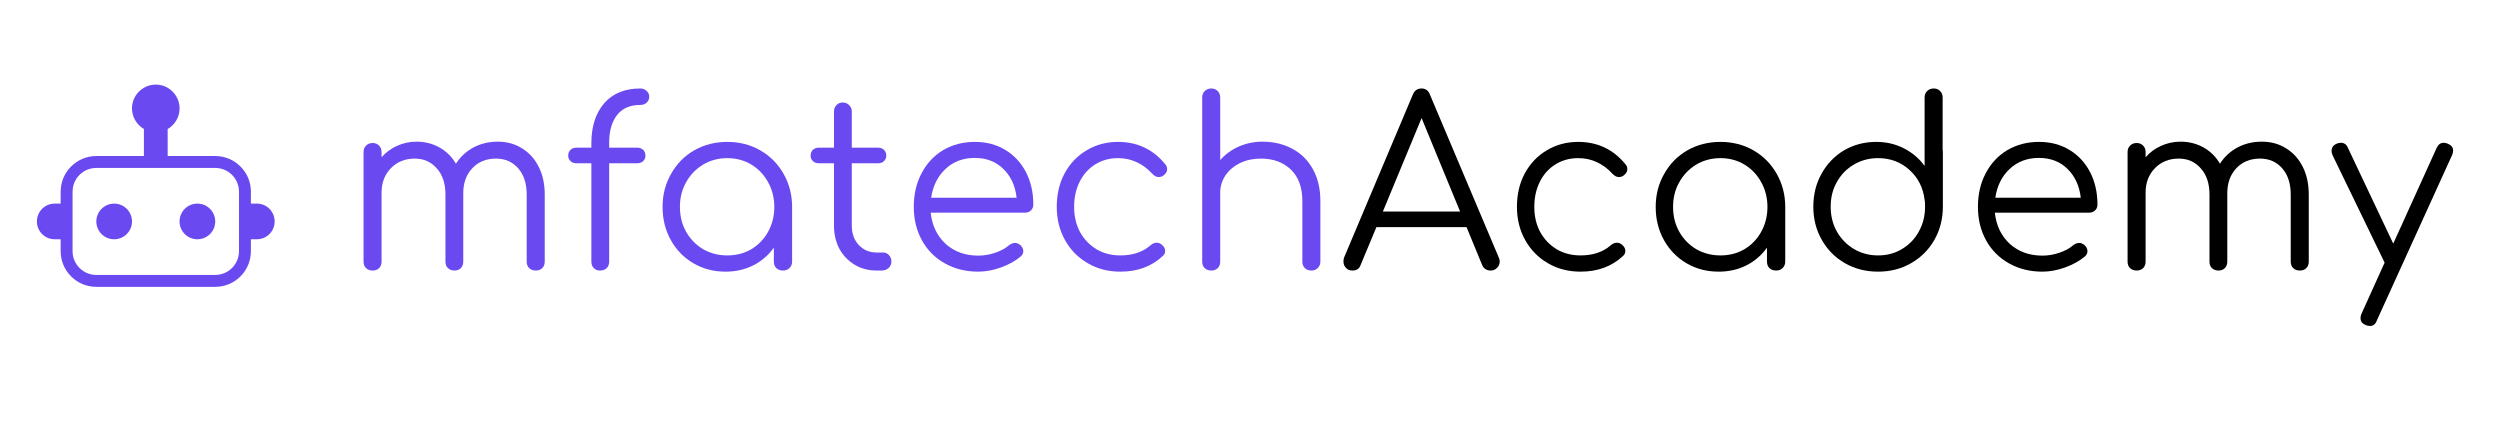 <svg xmlns="http://www.w3.org/2000/svg" xmlns:xlink="http://www.w3.org/1999/xlink" width="234" zoomAndPan="magnify" viewBox="0 0 175.5 30" height="40" preserveAspectRatio="xMidYMid meet"><defs><clipPath id="92800e2709"><path d="M 163 10 L 172.426 10 L 172.426 23 L 163 23 Z M 163 10 "></path></clipPath><clipPath id="f9f0a4c9b1"><path d="M 2.59 5.711 L 19.281 5.711 L 19.281 20.227 L 2.59 20.227 Z M 2.59 5.711 "></path></clipPath></defs><g id="98238211eb"><g style="fill:#6a49f1;fill-opacity:1;"><g transform="translate(24.052, 18.992)"><path style="stroke:none" d="M 10.891 -9.047 C 11.535 -9.047 12.102 -8.891 12.594 -8.578 C 13.094 -8.273 13.484 -7.844 13.766 -7.281 C 14.047 -6.727 14.188 -6.078 14.188 -5.328 L 14.188 -0.625 C 14.188 -0.438 14.129 -0.285 14.016 -0.172 C 13.898 -0.055 13.75 0 13.562 0 C 13.375 0 13.219 -0.055 13.094 -0.172 C 12.977 -0.285 12.922 -0.438 12.922 -0.625 L 12.922 -5.328 C 12.922 -6.109 12.723 -6.723 12.328 -7.172 C 11.93 -7.629 11.41 -7.859 10.766 -7.859 C 10.078 -7.859 9.52 -7.629 9.094 -7.172 C 8.664 -6.711 8.457 -6.109 8.469 -5.359 L 8.469 -0.625 C 8.469 -0.438 8.41 -0.285 8.297 -0.172 C 8.18 -0.055 8.035 0 7.859 0 C 7.672 0 7.516 -0.055 7.391 -0.172 C 7.273 -0.285 7.219 -0.438 7.219 -0.625 L 7.219 -5.328 C 7.219 -6.109 7.016 -6.723 6.609 -7.172 C 6.211 -7.629 5.695 -7.859 5.062 -7.859 C 4.383 -7.859 3.828 -7.633 3.391 -7.188 C 2.953 -6.738 2.734 -6.164 2.734 -5.469 L 2.734 -0.625 C 2.734 -0.438 2.676 -0.285 2.562 -0.172 C 2.445 -0.055 2.297 0 2.109 0 C 1.922 0 1.766 -0.055 1.641 -0.172 C 1.523 -0.285 1.469 -0.438 1.469 -0.625 L 1.469 -8.312 C 1.469 -8.5 1.523 -8.648 1.641 -8.766 C 1.766 -8.891 1.922 -8.953 2.109 -8.953 C 2.297 -8.953 2.445 -8.891 2.562 -8.766 C 2.676 -8.648 2.734 -8.5 2.734 -8.312 L 2.734 -7.953 C 3.035 -8.297 3.395 -8.562 3.812 -8.75 C 4.238 -8.945 4.695 -9.047 5.188 -9.047 C 5.781 -9.047 6.316 -8.91 6.797 -8.641 C 7.285 -8.367 7.672 -7.988 7.953 -7.5 C 8.266 -7.988 8.676 -8.367 9.188 -8.641 C 9.695 -8.91 10.266 -9.047 10.891 -9.047 Z M 10.891 -9.047 "></path></g></g><g style="fill:#6a49f1;fill-opacity:1;"><g transform="translate(39.53, 18.992)"><path style="stroke:none" d="M 5.422 -11.625 C 4.691 -11.625 4.145 -11.383 3.781 -10.906 C 3.414 -10.426 3.234 -9.789 3.234 -9 L 3.234 -8.625 L 5.203 -8.625 C 5.379 -8.625 5.52 -8.57 5.625 -8.469 C 5.727 -8.363 5.781 -8.227 5.781 -8.062 C 5.781 -7.914 5.727 -7.789 5.625 -7.688 C 5.52 -7.582 5.379 -7.531 5.203 -7.531 L 3.234 -7.531 L 3.234 -0.641 C 3.234 -0.441 3.176 -0.285 3.062 -0.172 C 2.945 -0.055 2.785 0 2.578 0 C 2.41 0 2.27 -0.055 2.156 -0.172 C 2.039 -0.285 1.984 -0.441 1.984 -0.641 L 1.984 -7.531 L 0.938 -7.531 C 0.758 -7.531 0.617 -7.582 0.516 -7.688 C 0.41 -7.789 0.359 -7.914 0.359 -8.062 C 0.359 -8.227 0.41 -8.363 0.516 -8.469 C 0.617 -8.57 0.758 -8.625 0.938 -8.625 L 1.984 -8.625 L 1.984 -8.938 C 1.984 -10.102 2.281 -11.035 2.875 -11.734 C 3.477 -12.43 4.328 -12.781 5.422 -12.781 C 5.598 -12.781 5.742 -12.723 5.859 -12.609 C 5.984 -12.504 6.047 -12.367 6.047 -12.203 C 6.047 -12.035 5.984 -11.895 5.859 -11.781 C 5.742 -11.676 5.598 -11.625 5.422 -11.625 Z M 5.422 -11.625 "></path></g></g><g style="fill:#6a49f1;fill-opacity:1;"><g transform="translate(45.512, 18.992)"><path style="stroke:none" d="M 5.547 -9.031 C 6.398 -9.031 7.172 -8.832 7.859 -8.438 C 8.555 -8.039 9.102 -7.488 9.5 -6.781 C 9.895 -6.082 10.094 -5.312 10.094 -4.469 L 10.094 -0.625 C 10.094 -0.445 10.031 -0.297 9.906 -0.172 C 9.789 -0.055 9.641 0 9.453 0 C 9.266 0 9.109 -0.055 8.984 -0.172 C 8.867 -0.285 8.812 -0.438 8.812 -0.625 L 8.812 -1.609 C 8.438 -1.078 7.953 -0.66 7.359 -0.359 C 6.773 -0.066 6.129 0.078 5.422 0.078 C 4.586 0.078 3.832 -0.117 3.156 -0.516 C 2.488 -0.91 1.961 -1.453 1.578 -2.141 C 1.191 -2.836 1 -3.613 1 -4.469 C 1 -5.312 1.195 -6.082 1.594 -6.781 C 1.988 -7.488 2.531 -8.039 3.219 -8.438 C 3.914 -8.832 4.691 -9.031 5.547 -9.031 Z M 5.547 -1.062 C 6.172 -1.062 6.734 -1.207 7.234 -1.5 C 7.734 -1.801 8.125 -2.207 8.406 -2.719 C 8.695 -3.238 8.844 -3.82 8.844 -4.469 C 8.844 -5.113 8.695 -5.691 8.406 -6.203 C 8.125 -6.723 7.734 -7.133 7.234 -7.438 C 6.734 -7.738 6.172 -7.891 5.547 -7.891 C 4.922 -7.891 4.352 -7.738 3.844 -7.438 C 3.344 -7.133 2.945 -6.723 2.656 -6.203 C 2.363 -5.691 2.219 -5.113 2.219 -4.469 C 2.219 -3.82 2.363 -3.238 2.656 -2.719 C 2.945 -2.207 3.344 -1.801 3.844 -1.5 C 4.352 -1.207 4.922 -1.062 5.547 -1.062 Z M 5.547 -1.062 "></path></g></g><g style="fill:#6a49f1;fill-opacity:1;"><g transform="translate(56.577, 18.992)"><path style="stroke:none" d="M 5.422 -1.266 C 5.586 -1.266 5.723 -1.203 5.828 -1.078 C 5.941 -0.961 6 -0.812 6 -0.625 C 6 -0.445 5.93 -0.297 5.797 -0.172 C 5.672 -0.055 5.508 0 5.312 0 L 4.969 0 C 4.395 0 3.879 -0.133 3.422 -0.406 C 2.961 -0.688 2.602 -1.062 2.344 -1.531 C 2.094 -2.008 1.969 -2.551 1.969 -3.156 L 1.969 -7.531 L 0.906 -7.531 C 0.727 -7.531 0.586 -7.582 0.484 -7.688 C 0.379 -7.789 0.328 -7.914 0.328 -8.062 C 0.328 -8.227 0.379 -8.363 0.484 -8.469 C 0.586 -8.57 0.727 -8.625 0.906 -8.625 L 1.969 -8.625 L 1.969 -11.156 C 1.969 -11.344 2.023 -11.492 2.141 -11.609 C 2.254 -11.734 2.398 -11.797 2.578 -11.797 C 2.766 -11.797 2.914 -11.734 3.031 -11.609 C 3.156 -11.492 3.219 -11.344 3.219 -11.156 L 3.219 -8.625 L 5.078 -8.625 C 5.242 -8.625 5.379 -8.57 5.484 -8.469 C 5.586 -8.363 5.641 -8.227 5.641 -8.062 C 5.641 -7.914 5.586 -7.789 5.484 -7.688 C 5.379 -7.582 5.242 -7.531 5.078 -7.531 L 3.219 -7.531 L 3.219 -3.156 C 3.219 -2.602 3.379 -2.148 3.703 -1.797 C 4.035 -1.441 4.457 -1.266 4.969 -1.266 Z M 5.422 -1.266 "></path></g></g><g style="fill:#6a49f1;fill-opacity:1;"><g transform="translate(63.148, 18.992)"><path style="stroke:none" d="M 5.281 -9.031 C 6.094 -9.031 6.805 -8.844 7.422 -8.469 C 8.047 -8.094 8.531 -7.57 8.875 -6.906 C 9.219 -6.238 9.391 -5.477 9.391 -4.625 C 9.391 -4.457 9.332 -4.32 9.219 -4.219 C 9.113 -4.113 8.973 -4.062 8.797 -4.062 L 2.188 -4.062 C 2.281 -3.164 2.629 -2.438 3.234 -1.875 C 3.848 -1.32 4.613 -1.047 5.531 -1.047 C 5.926 -1.047 6.32 -1.113 6.719 -1.25 C 7.113 -1.383 7.43 -1.555 7.672 -1.766 C 7.816 -1.879 7.961 -1.938 8.109 -1.938 C 8.234 -1.938 8.352 -1.891 8.469 -1.797 C 8.613 -1.672 8.688 -1.523 8.688 -1.359 C 8.688 -1.211 8.625 -1.086 8.5 -0.984 C 8.145 -0.68 7.688 -0.426 7.125 -0.219 C 6.57 -0.02 6.039 0.078 5.531 0.078 C 4.656 0.078 3.875 -0.113 3.188 -0.5 C 2.5 -0.883 1.961 -1.422 1.578 -2.109 C 1.191 -2.805 1 -3.594 1 -4.469 C 1 -5.352 1.18 -6.141 1.547 -6.828 C 1.91 -7.523 2.414 -8.066 3.062 -8.453 C 3.719 -8.836 4.457 -9.031 5.281 -9.031 Z M 5.281 -7.906 C 4.457 -7.906 3.77 -7.645 3.219 -7.125 C 2.676 -6.613 2.344 -5.941 2.219 -5.109 L 8.219 -5.109 C 8.125 -5.941 7.816 -6.613 7.297 -7.125 C 6.773 -7.645 6.102 -7.906 5.281 -7.906 Z M 5.281 -7.906 "></path></g></g><g style="fill:#6a49f1;fill-opacity:1;"><g transform="translate(73.184, 18.992)"><path style="stroke:none" d="M 5.469 0.078 C 4.613 0.078 3.848 -0.117 3.172 -0.516 C 2.492 -0.91 1.961 -1.453 1.578 -2.141 C 1.191 -2.836 1 -3.613 1 -4.469 C 1 -5.344 1.18 -6.125 1.547 -6.812 C 1.922 -7.508 2.438 -8.051 3.094 -8.438 C 3.75 -8.832 4.484 -9.031 5.297 -9.031 C 6.66 -9.031 7.77 -8.504 8.625 -7.453 C 8.707 -7.359 8.75 -7.242 8.75 -7.109 C 8.75 -6.941 8.656 -6.789 8.469 -6.656 C 8.375 -6.594 8.27 -6.562 8.156 -6.562 C 8 -6.562 7.844 -6.645 7.688 -6.812 C 7.363 -7.164 7.004 -7.43 6.609 -7.609 C 6.211 -7.797 5.773 -7.891 5.297 -7.891 C 4.703 -7.891 4.172 -7.742 3.703 -7.453 C 3.234 -7.16 2.867 -6.754 2.609 -6.234 C 2.348 -5.711 2.219 -5.125 2.219 -4.469 C 2.219 -3.82 2.352 -3.238 2.625 -2.719 C 2.906 -2.207 3.289 -1.801 3.781 -1.5 C 4.27 -1.207 4.832 -1.062 5.469 -1.062 C 6.332 -1.062 7.035 -1.297 7.578 -1.766 C 7.711 -1.891 7.859 -1.953 8.016 -1.953 C 8.148 -1.953 8.27 -1.906 8.375 -1.812 C 8.531 -1.688 8.609 -1.539 8.609 -1.375 C 8.609 -1.227 8.551 -1.109 8.438 -1.016 C 7.656 -0.285 6.664 0.078 5.469 0.078 Z M 5.469 0.078 "></path></g></g><g style="fill:#6a49f1;fill-opacity:1;"><g transform="translate(82.925, 18.992)"><path style="stroke:none" d="M 5.703 -9.047 C 6.484 -9.047 7.18 -8.879 7.797 -8.547 C 8.41 -8.223 8.891 -7.75 9.234 -7.125 C 9.586 -6.5 9.766 -5.75 9.766 -4.875 L 9.766 -0.625 C 9.766 -0.445 9.703 -0.297 9.578 -0.172 C 9.461 -0.055 9.316 0 9.141 0 C 8.953 0 8.797 -0.055 8.672 -0.172 C 8.555 -0.297 8.5 -0.445 8.5 -0.625 L 8.5 -4.875 C 8.5 -5.844 8.227 -6.582 7.688 -7.094 C 7.156 -7.602 6.453 -7.859 5.578 -7.859 C 5.047 -7.859 4.562 -7.754 4.125 -7.547 C 3.695 -7.336 3.359 -7.051 3.109 -6.688 C 2.859 -6.32 2.734 -5.914 2.734 -5.469 L 2.734 -0.625 C 2.734 -0.438 2.676 -0.285 2.562 -0.172 C 2.445 -0.055 2.297 0 2.109 0 C 1.922 0 1.766 -0.055 1.641 -0.172 C 1.523 -0.285 1.469 -0.438 1.469 -0.625 L 1.469 -12.141 C 1.469 -12.328 1.523 -12.477 1.641 -12.594 C 1.766 -12.719 1.922 -12.781 2.109 -12.781 C 2.297 -12.781 2.445 -12.719 2.562 -12.594 C 2.676 -12.477 2.734 -12.328 2.734 -12.141 L 2.734 -7.75 C 3.086 -8.156 3.52 -8.473 4.031 -8.703 C 4.551 -8.93 5.109 -9.047 5.703 -9.047 Z M 5.703 -9.047 "></path></g></g><g style="fill:#000000;fill-opacity:1;"><g transform="translate(93.999, 18.992)"><path style="stroke:none" d="M 11.219 -0.906 C 11.258 -0.82 11.281 -0.734 11.281 -0.641 C 11.281 -0.461 11.219 -0.312 11.094 -0.188 C 10.969 -0.062 10.82 0 10.656 0 C 10.363 0 10.16 -0.129 10.047 -0.391 L 8.953 -3.047 L 2.625 -3.047 L 1.516 -0.391 C 1.43 -0.129 1.238 0 0.938 0 C 0.75 0 0.598 -0.062 0.484 -0.188 C 0.367 -0.312 0.312 -0.461 0.312 -0.641 C 0.312 -0.742 0.328 -0.836 0.359 -0.922 L 5.172 -12.328 C 5.285 -12.629 5.492 -12.781 5.797 -12.781 C 6.086 -12.781 6.285 -12.629 6.391 -12.328 Z M 3.078 -4.141 L 8.5 -4.141 L 5.797 -10.703 Z M 3.078 -4.141 "></path></g></g><g style="fill:#000000;fill-opacity:1;"><g transform="translate(105.489, 18.992)"><path style="stroke:none" d="M 5.469 0.078 C 4.613 0.078 3.848 -0.117 3.172 -0.516 C 2.492 -0.91 1.961 -1.453 1.578 -2.141 C 1.191 -2.836 1 -3.613 1 -4.469 C 1 -5.344 1.18 -6.125 1.547 -6.812 C 1.922 -7.508 2.438 -8.051 3.094 -8.438 C 3.75 -8.832 4.484 -9.031 5.297 -9.031 C 6.66 -9.031 7.77 -8.504 8.625 -7.453 C 8.707 -7.359 8.75 -7.242 8.75 -7.109 C 8.75 -6.941 8.656 -6.789 8.469 -6.656 C 8.375 -6.594 8.27 -6.562 8.156 -6.562 C 8 -6.562 7.844 -6.645 7.688 -6.812 C 7.363 -7.164 7.004 -7.43 6.609 -7.609 C 6.211 -7.797 5.773 -7.891 5.297 -7.891 C 4.703 -7.891 4.172 -7.742 3.703 -7.453 C 3.234 -7.16 2.867 -6.754 2.609 -6.234 C 2.348 -5.711 2.219 -5.125 2.219 -4.469 C 2.219 -3.82 2.352 -3.238 2.625 -2.719 C 2.906 -2.207 3.289 -1.801 3.781 -1.5 C 4.27 -1.207 4.832 -1.062 5.469 -1.062 C 6.332 -1.062 7.035 -1.297 7.578 -1.766 C 7.711 -1.891 7.859 -1.953 8.016 -1.953 C 8.148 -1.953 8.27 -1.906 8.375 -1.812 C 8.531 -1.688 8.609 -1.539 8.609 -1.375 C 8.609 -1.227 8.551 -1.109 8.438 -1.016 C 7.656 -0.285 6.664 0.078 5.469 0.078 Z M 5.469 0.078 "></path></g></g><g style="fill:#000000;fill-opacity:1;"><g transform="translate(115.23, 18.992)"><path style="stroke:none" d="M 5.547 -9.031 C 6.398 -9.031 7.172 -8.832 7.859 -8.438 C 8.555 -8.039 9.102 -7.488 9.5 -6.781 C 9.895 -6.082 10.094 -5.312 10.094 -4.469 L 10.094 -0.625 C 10.094 -0.445 10.031 -0.297 9.906 -0.172 C 9.789 -0.055 9.641 0 9.453 0 C 9.266 0 9.109 -0.055 8.984 -0.172 C 8.867 -0.285 8.812 -0.438 8.812 -0.625 L 8.812 -1.609 C 8.438 -1.078 7.953 -0.66 7.359 -0.359 C 6.773 -0.066 6.129 0.078 5.422 0.078 C 4.586 0.078 3.832 -0.117 3.156 -0.516 C 2.488 -0.91 1.961 -1.453 1.578 -2.141 C 1.191 -2.836 1 -3.613 1 -4.469 C 1 -5.312 1.195 -6.082 1.594 -6.781 C 1.988 -7.488 2.531 -8.039 3.219 -8.438 C 3.914 -8.832 4.691 -9.031 5.547 -9.031 Z M 5.547 -1.062 C 6.172 -1.062 6.734 -1.207 7.234 -1.5 C 7.734 -1.801 8.125 -2.207 8.406 -2.719 C 8.695 -3.238 8.844 -3.82 8.844 -4.469 C 8.844 -5.113 8.695 -5.691 8.406 -6.203 C 8.125 -6.723 7.734 -7.133 7.234 -7.438 C 6.734 -7.738 6.172 -7.891 5.547 -7.891 C 4.922 -7.891 4.352 -7.738 3.844 -7.438 C 3.344 -7.133 2.945 -6.723 2.656 -6.203 C 2.363 -5.691 2.219 -5.113 2.219 -4.469 C 2.219 -3.82 2.363 -3.238 2.656 -2.719 C 2.945 -2.207 3.344 -1.801 3.844 -1.5 C 4.352 -1.207 4.922 -1.062 5.547 -1.062 Z M 5.547 -1.062 "></path></g></g><g style="fill:#000000;fill-opacity:1;"><g transform="translate(126.295, 18.992)"><path style="stroke:none" d="M 10.078 -8.469 C 10.086 -8.438 10.094 -8.391 10.094 -8.328 L 10.094 -4.484 C 10.094 -3.629 9.895 -2.852 9.5 -2.156 C 9.102 -1.457 8.555 -0.91 7.859 -0.516 C 7.172 -0.117 6.398 0.078 5.547 0.078 C 4.691 0.078 3.914 -0.117 3.219 -0.516 C 2.531 -0.91 1.988 -1.457 1.594 -2.156 C 1.195 -2.852 1 -3.629 1 -4.484 C 1 -5.336 1.191 -6.109 1.578 -6.797 C 1.961 -7.492 2.488 -8.039 3.156 -8.438 C 3.832 -8.832 4.586 -9.031 5.422 -9.031 C 6.129 -9.031 6.773 -8.879 7.359 -8.578 C 7.953 -8.273 8.438 -7.863 8.812 -7.344 L 8.812 -12.141 C 8.812 -12.328 8.867 -12.477 8.984 -12.594 C 9.109 -12.719 9.266 -12.781 9.453 -12.781 C 9.641 -12.781 9.789 -12.719 9.906 -12.594 C 10.02 -12.477 10.078 -12.328 10.078 -12.141 Z M 5.547 -1.062 C 6.172 -1.062 6.734 -1.211 7.234 -1.516 C 7.734 -1.816 8.125 -2.223 8.406 -2.734 C 8.695 -3.254 8.844 -3.836 8.844 -4.484 C 8.844 -4.672 8.836 -4.805 8.828 -4.891 C 8.816 -4.91 8.812 -4.938 8.812 -4.969 C 8.707 -5.82 8.352 -6.52 7.75 -7.062 C 7.145 -7.613 6.41 -7.891 5.547 -7.891 C 4.922 -7.891 4.352 -7.738 3.844 -7.438 C 3.344 -7.145 2.945 -6.738 2.656 -6.219 C 2.363 -5.707 2.219 -5.129 2.219 -4.484 C 2.219 -3.836 2.363 -3.254 2.656 -2.734 C 2.945 -2.223 3.344 -1.816 3.844 -1.516 C 4.352 -1.211 4.922 -1.062 5.547 -1.062 Z M 5.547 -1.062 "></path></g></g><g style="fill:#000000;fill-opacity:1;"><g transform="translate(137.851, 18.992)"><path style="stroke:none" d="M 5.281 -9.031 C 6.094 -9.031 6.805 -8.844 7.422 -8.469 C 8.047 -8.094 8.531 -7.57 8.875 -6.906 C 9.219 -6.238 9.391 -5.477 9.391 -4.625 C 9.391 -4.457 9.332 -4.32 9.219 -4.219 C 9.113 -4.113 8.973 -4.062 8.797 -4.062 L 2.188 -4.062 C 2.281 -3.164 2.629 -2.438 3.234 -1.875 C 3.848 -1.32 4.613 -1.047 5.531 -1.047 C 5.926 -1.047 6.32 -1.113 6.719 -1.25 C 7.113 -1.383 7.43 -1.555 7.672 -1.766 C 7.816 -1.879 7.961 -1.938 8.109 -1.938 C 8.234 -1.938 8.352 -1.891 8.469 -1.797 C 8.613 -1.672 8.688 -1.523 8.688 -1.359 C 8.688 -1.211 8.625 -1.086 8.5 -0.984 C 8.145 -0.68 7.688 -0.426 7.125 -0.219 C 6.57 -0.02 6.039 0.078 5.531 0.078 C 4.656 0.078 3.875 -0.113 3.188 -0.5 C 2.5 -0.883 1.961 -1.422 1.578 -2.109 C 1.191 -2.805 1 -3.594 1 -4.469 C 1 -5.352 1.18 -6.141 1.547 -6.828 C 1.91 -7.523 2.414 -8.066 3.062 -8.453 C 3.719 -8.836 4.457 -9.031 5.281 -9.031 Z M 5.281 -7.906 C 4.457 -7.906 3.77 -7.645 3.219 -7.125 C 2.676 -6.613 2.344 -5.941 2.219 -5.109 L 8.219 -5.109 C 8.125 -5.941 7.816 -6.613 7.297 -7.125 C 6.773 -7.645 6.102 -7.906 5.281 -7.906 Z M 5.281 -7.906 "></path></g></g><g style="fill:#000000;fill-opacity:1;"><g transform="translate(147.887, 18.992)"><path style="stroke:none" d="M 10.891 -9.047 C 11.535 -9.047 12.102 -8.891 12.594 -8.578 C 13.094 -8.273 13.484 -7.844 13.766 -7.281 C 14.047 -6.727 14.188 -6.078 14.188 -5.328 L 14.188 -0.625 C 14.188 -0.438 14.129 -0.285 14.016 -0.172 C 13.898 -0.055 13.75 0 13.562 0 C 13.375 0 13.219 -0.055 13.094 -0.172 C 12.977 -0.285 12.922 -0.438 12.922 -0.625 L 12.922 -5.328 C 12.922 -6.109 12.723 -6.723 12.328 -7.172 C 11.93 -7.629 11.41 -7.859 10.766 -7.859 C 10.078 -7.859 9.52 -7.629 9.094 -7.172 C 8.664 -6.711 8.457 -6.109 8.469 -5.359 L 8.469 -0.625 C 8.469 -0.438 8.41 -0.285 8.297 -0.172 C 8.18 -0.055 8.035 0 7.859 0 C 7.672 0 7.516 -0.055 7.391 -0.172 C 7.273 -0.285 7.219 -0.438 7.219 -0.625 L 7.219 -5.328 C 7.219 -6.109 7.016 -6.723 6.609 -7.172 C 6.211 -7.629 5.695 -7.859 5.062 -7.859 C 4.383 -7.859 3.828 -7.633 3.391 -7.188 C 2.953 -6.738 2.734 -6.164 2.734 -5.469 L 2.734 -0.625 C 2.734 -0.438 2.676 -0.285 2.562 -0.172 C 2.445 -0.055 2.297 0 2.109 0 C 1.922 0 1.766 -0.055 1.641 -0.172 C 1.523 -0.285 1.469 -0.438 1.469 -0.625 L 1.469 -8.312 C 1.469 -8.5 1.523 -8.648 1.641 -8.766 C 1.766 -8.891 1.922 -8.953 2.109 -8.953 C 2.297 -8.953 2.445 -8.891 2.562 -8.766 C 2.676 -8.648 2.734 -8.5 2.734 -8.312 L 2.734 -7.953 C 3.035 -8.297 3.395 -8.562 3.812 -8.75 C 4.238 -8.945 4.695 -9.047 5.188 -9.047 C 5.781 -9.047 6.316 -8.91 6.797 -8.641 C 7.285 -8.367 7.672 -7.988 7.953 -7.5 C 8.266 -7.988 8.676 -8.367 9.188 -8.641 C 9.695 -8.91 10.266 -9.047 10.891 -9.047 Z M 10.891 -9.047 "></path></g></g><g clip-rule="nonzero" clip-path="url(#92800e2709)"><g style="fill:#000000;fill-opacity:1;"><g transform="translate(163.365, 18.992)"><path style="stroke:none" d="M 8.469 -8.906 C 8.719 -8.801 8.844 -8.641 8.844 -8.422 C 8.844 -8.328 8.82 -8.227 8.781 -8.125 L 3.484 3.516 C 3.391 3.766 3.234 3.891 3.016 3.891 C 2.898 3.891 2.801 3.867 2.719 3.828 C 2.469 3.734 2.344 3.57 2.344 3.344 C 2.344 3.238 2.363 3.141 2.406 3.047 L 4.031 -0.547 L 4.031 -0.562 L 0.375 -8.109 C 0.332 -8.203 0.312 -8.301 0.312 -8.406 C 0.312 -8.633 0.43 -8.801 0.672 -8.906 C 0.754 -8.945 0.852 -8.969 0.969 -8.969 C 1.195 -8.969 1.359 -8.852 1.453 -8.625 L 4.641 -1.891 L 7.688 -8.609 C 7.801 -8.848 7.961 -8.969 8.172 -8.969 C 8.273 -8.969 8.375 -8.945 8.469 -8.906 Z M 8.469 -8.906 "></path></g></g></g><g clip-rule="nonzero" clip-path="url(#f9f0a4c9b1)"><path style=" stroke:none;fill-rule:nonzero;fill:#6a49f1;fill-opacity:1;" d="M 15.109 15.547 C 15.109 16.238 14.547 16.797 13.855 16.797 C 13.164 16.797 12.605 16.238 12.605 15.547 C 12.605 14.852 13.164 14.293 13.855 14.293 C 14.547 14.293 15.109 14.852 15.109 15.547 Z M 9.266 15.547 C 9.266 16.238 8.703 16.797 8.016 16.797 C 7.324 16.797 6.762 16.238 6.762 15.547 C 6.762 14.852 7.324 14.293 8.016 14.293 C 8.703 14.293 9.266 14.852 9.266 15.547 Z M 16.777 17.633 C 16.777 18.555 16.031 19.301 15.109 19.301 L 6.762 19.301 C 5.84 19.301 5.094 18.555 5.094 17.633 L 5.094 13.457 C 5.094 12.535 5.84 11.789 6.762 11.789 L 15.109 11.789 C 16.031 11.789 16.777 12.535 16.777 13.457 Z M 18.031 14.293 L 17.613 14.293 L 17.613 13.457 C 17.613 12.074 16.492 10.953 15.109 10.953 L 11.77 10.953 L 11.77 9.055 C 12.57 8.594 12.844 7.57 12.379 6.773 C 11.918 5.973 10.898 5.703 10.102 6.164 C 9.301 6.625 9.027 7.645 9.492 8.441 C 9.637 8.695 9.848 8.906 10.102 9.055 L 10.102 10.953 L 6.762 10.953 C 5.379 10.953 4.258 12.074 4.258 13.457 L 4.258 14.293 L 3.84 14.293 C 3.148 14.293 2.59 14.852 2.59 15.547 C 2.59 16.238 3.148 16.797 3.84 16.797 L 4.258 16.797 L 4.258 17.633 C 4.258 19.016 5.379 20.137 6.762 20.137 L 15.109 20.137 C 16.492 20.137 17.613 19.016 17.613 17.633 L 17.613 16.797 L 18.031 16.797 C 18.723 16.797 19.281 16.238 19.281 15.547 C 19.281 14.852 18.723 14.293 18.031 14.293 "></path></g></g></svg>